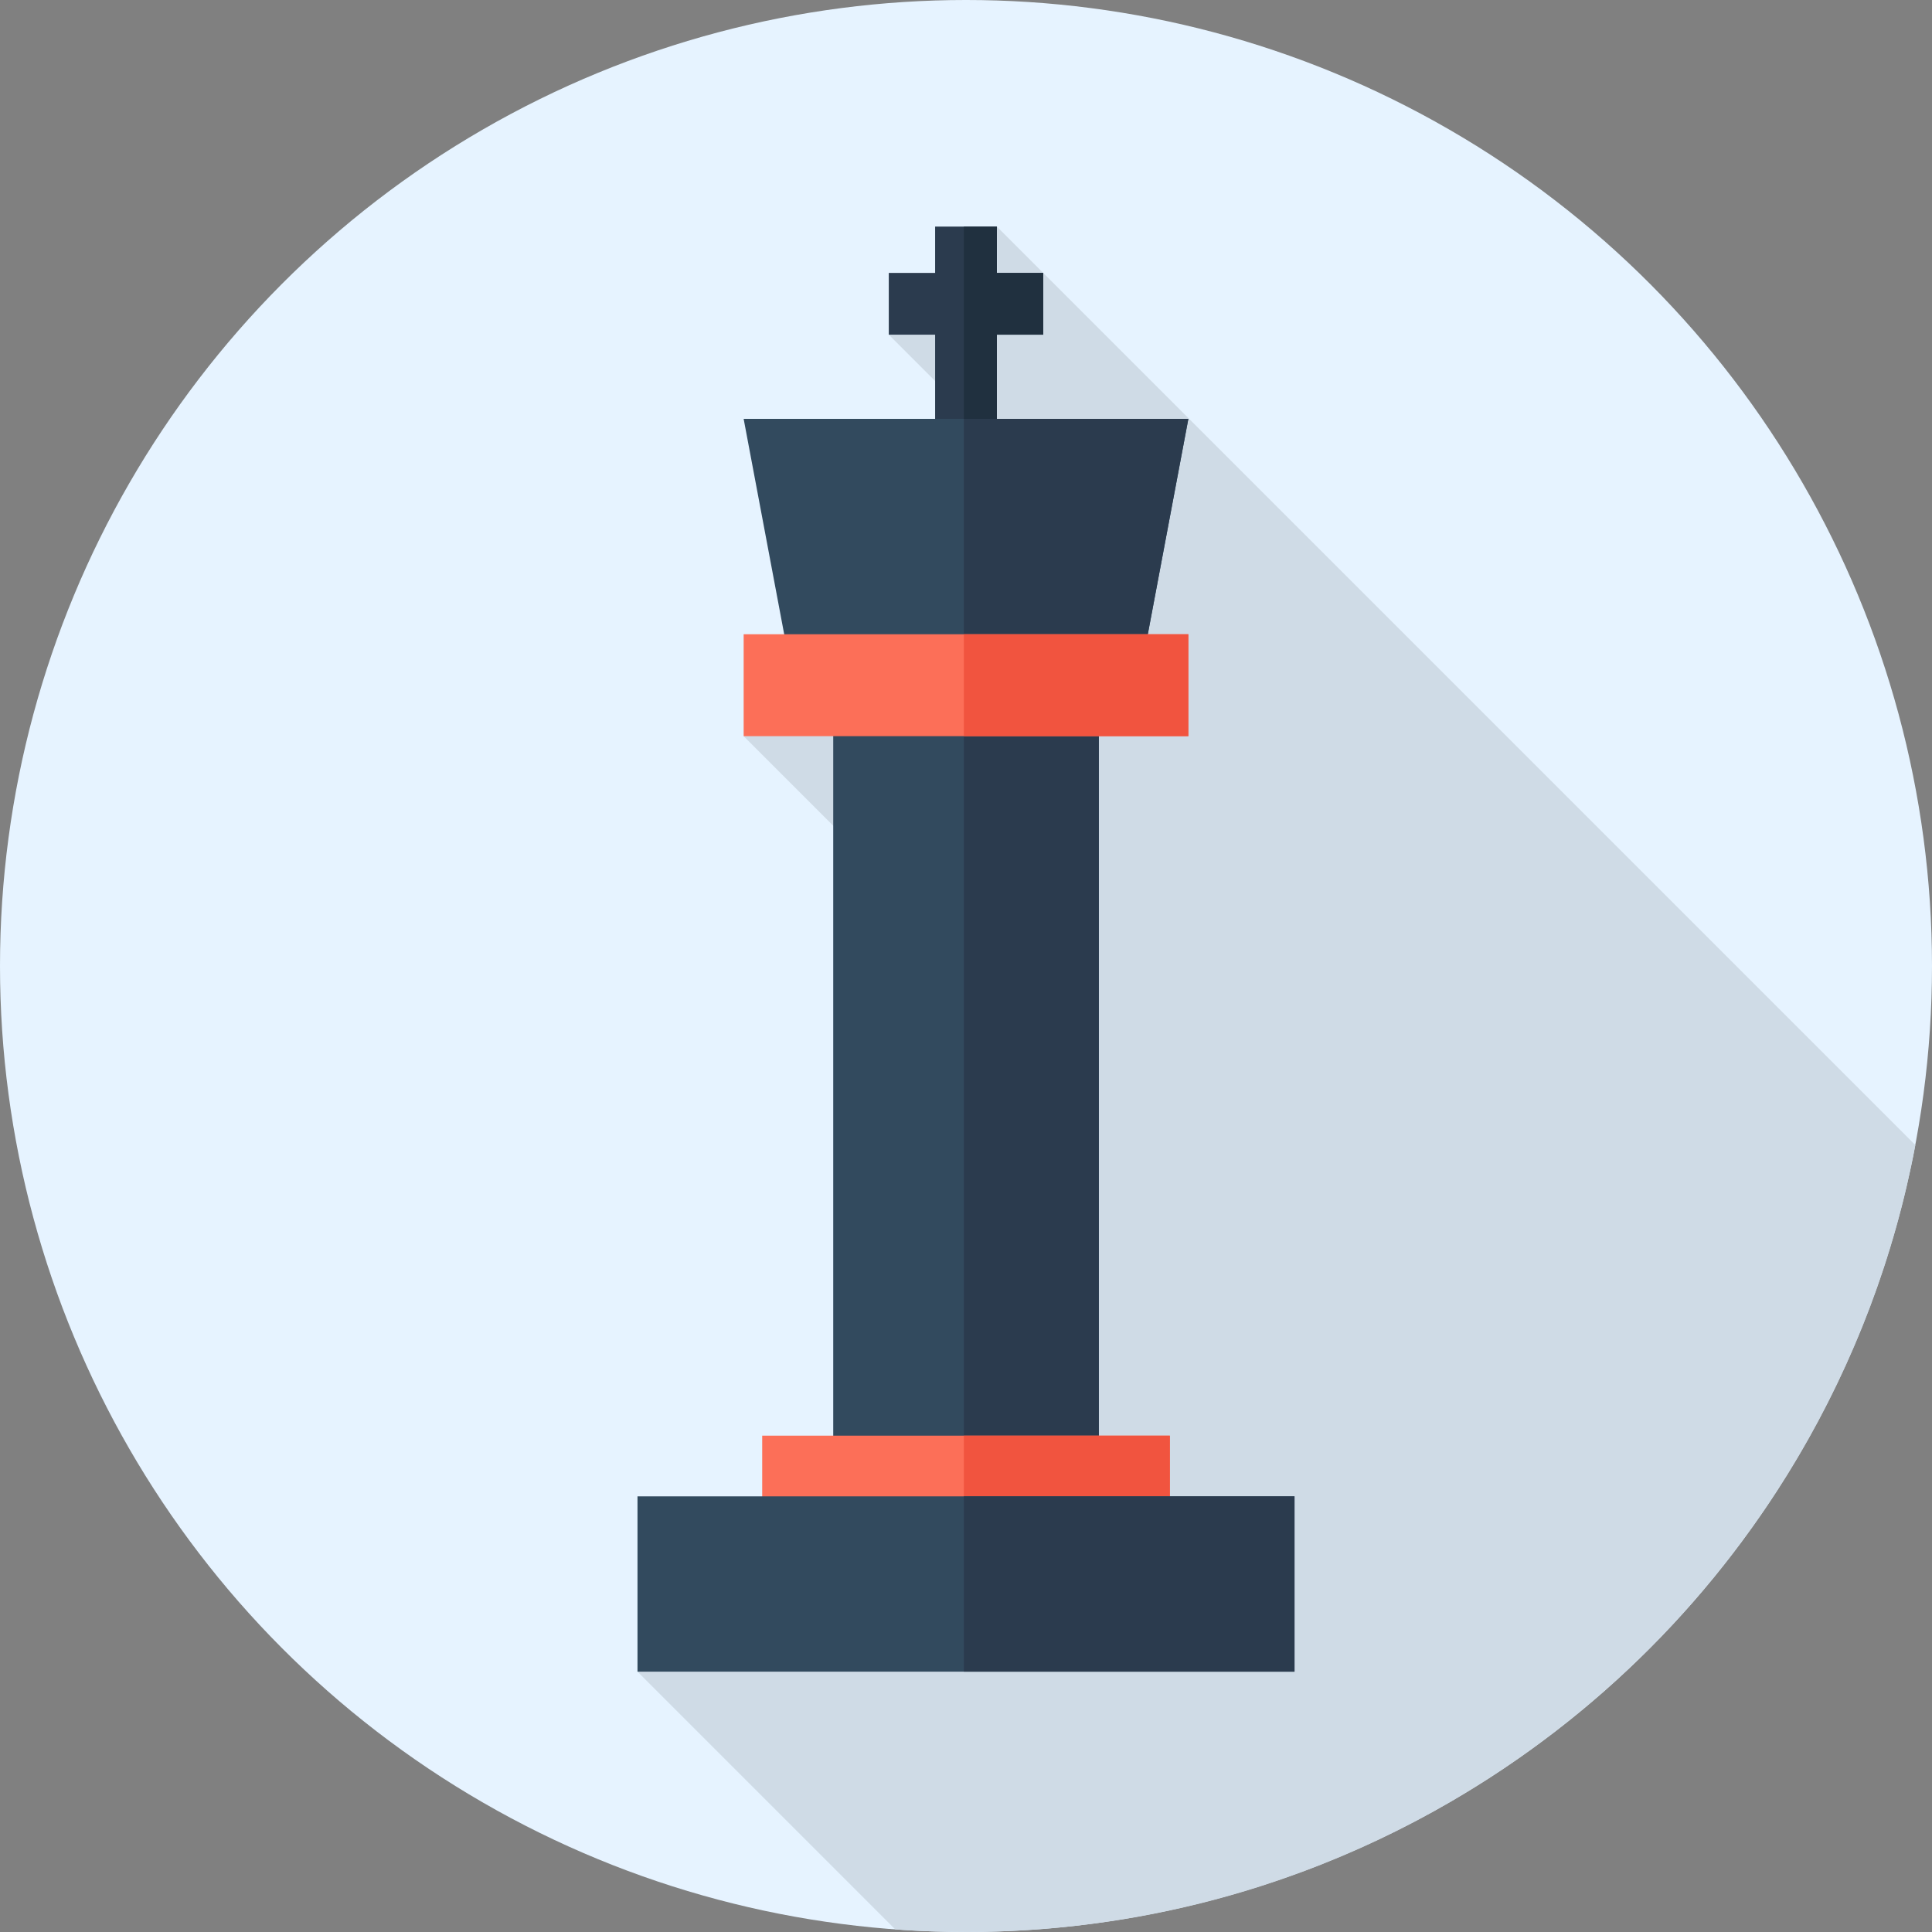 <?xml version="1.0" encoding="iso-8859-1"?>
<!-- Generator: Adobe Illustrator 19.0.0, SVG Export Plug-In . SVG Version: 6.00 Build 0)  -->
<svg version="1.1" id="Layer_1" xmlns="http://www.w3.org/2000/svg" xmlns:xlink="http://www.w3.org/1999/xlink" x="0px" y="0px"
	 viewBox="0 0 512 512" style="enable-background:new 0 0 512 512;" xml:space="preserve">
<rect x="0" y="0" width="512" height="512" fill="#808080" stroke="none"/>
<circle style="fill:#E6F3FF;" cx="256" cy="256" r="256"/>
<path style="fill:#CFDBE6;" d="M507.592,303.456L264.185,60.049c0,0,0.053,10.28,0.141,27.37l-28.786,1.276l28.941,28.941
	c0.112,21.752,0.247,38.045,0.39,65.996l-67.796,11.457l68.155,68.155c0.297,57.784,0.579,112.719,0.726,141.195l-97.013,38.562
	l68.313,68.313C243.447,511.762,249.696,512,256,512C381.168,512,485.338,422.164,507.592,303.456z"/>
<polygon style="fill:#2B3B4E;" points="276.459,72.326 264.183,72.326 264.183,60.049 247.817,60.049 247.817,72.326 
	235.539,72.326 235.539,88.693 247.817,88.693 247.817,141.072 264.183,141.072 264.183,88.693 276.459,88.693 "/>
<polygon style="fill:#20303F;" points="264.185,72.326 264.185,60.049 255.426,60.049 255.426,141.072 264.185,141.072 
	264.185,88.693 276.459,88.693 276.459,72.326 "/>
<polygon style="fill:#324A5E;" points="301.754,180.97 210.246,180.97 197.073,110.995 314.927,110.995 "/>
<polygon style="fill:#2B3B4E;" points="314.927,110.995 255.426,110.995 255.426,180.97 301.754,180.97 "/>
<rect x="220.815" y="183.63" style="fill:#324A5E;" width="70.384" height="216.057"/>
<rect x="255.431" y="183.63" style="fill:#2B3B4E;" width="35.766" height="216.057"/>
<rect x="201.99" y="380.466" style="fill:#FC6F58;" width="108.037" height="34.373"/>
<rect x="255.431" y="380.466" style="fill:#F1543F;" width="54.589" height="34.373"/>
<rect x="168.943" y="396.55" style="fill:#324A5E;" width="174.114" height="46.459"/>
<rect x="255.431" y="396.55" style="fill:#2B3B4E;" width="87.631" height="46.459"/>
<rect x="197.077" y="168.081" style="fill:#FC6F58;" width="117.846" height="27.008"/>
<rect x="255.431" y="168.081" style="fill:#F1543F;" width="59.501" height="27.008"/>
<g>
</g>
<g>
</g>
<g>
</g>
<g>
</g>
<g>
</g>
<g>
</g>
<g>
</g>
<g>
</g>
<g>
</g>
<g>
</g>
<g>
</g>
<g>
</g>
<g>
</g>
<g>
</g>
<g>
</g>
</svg>
